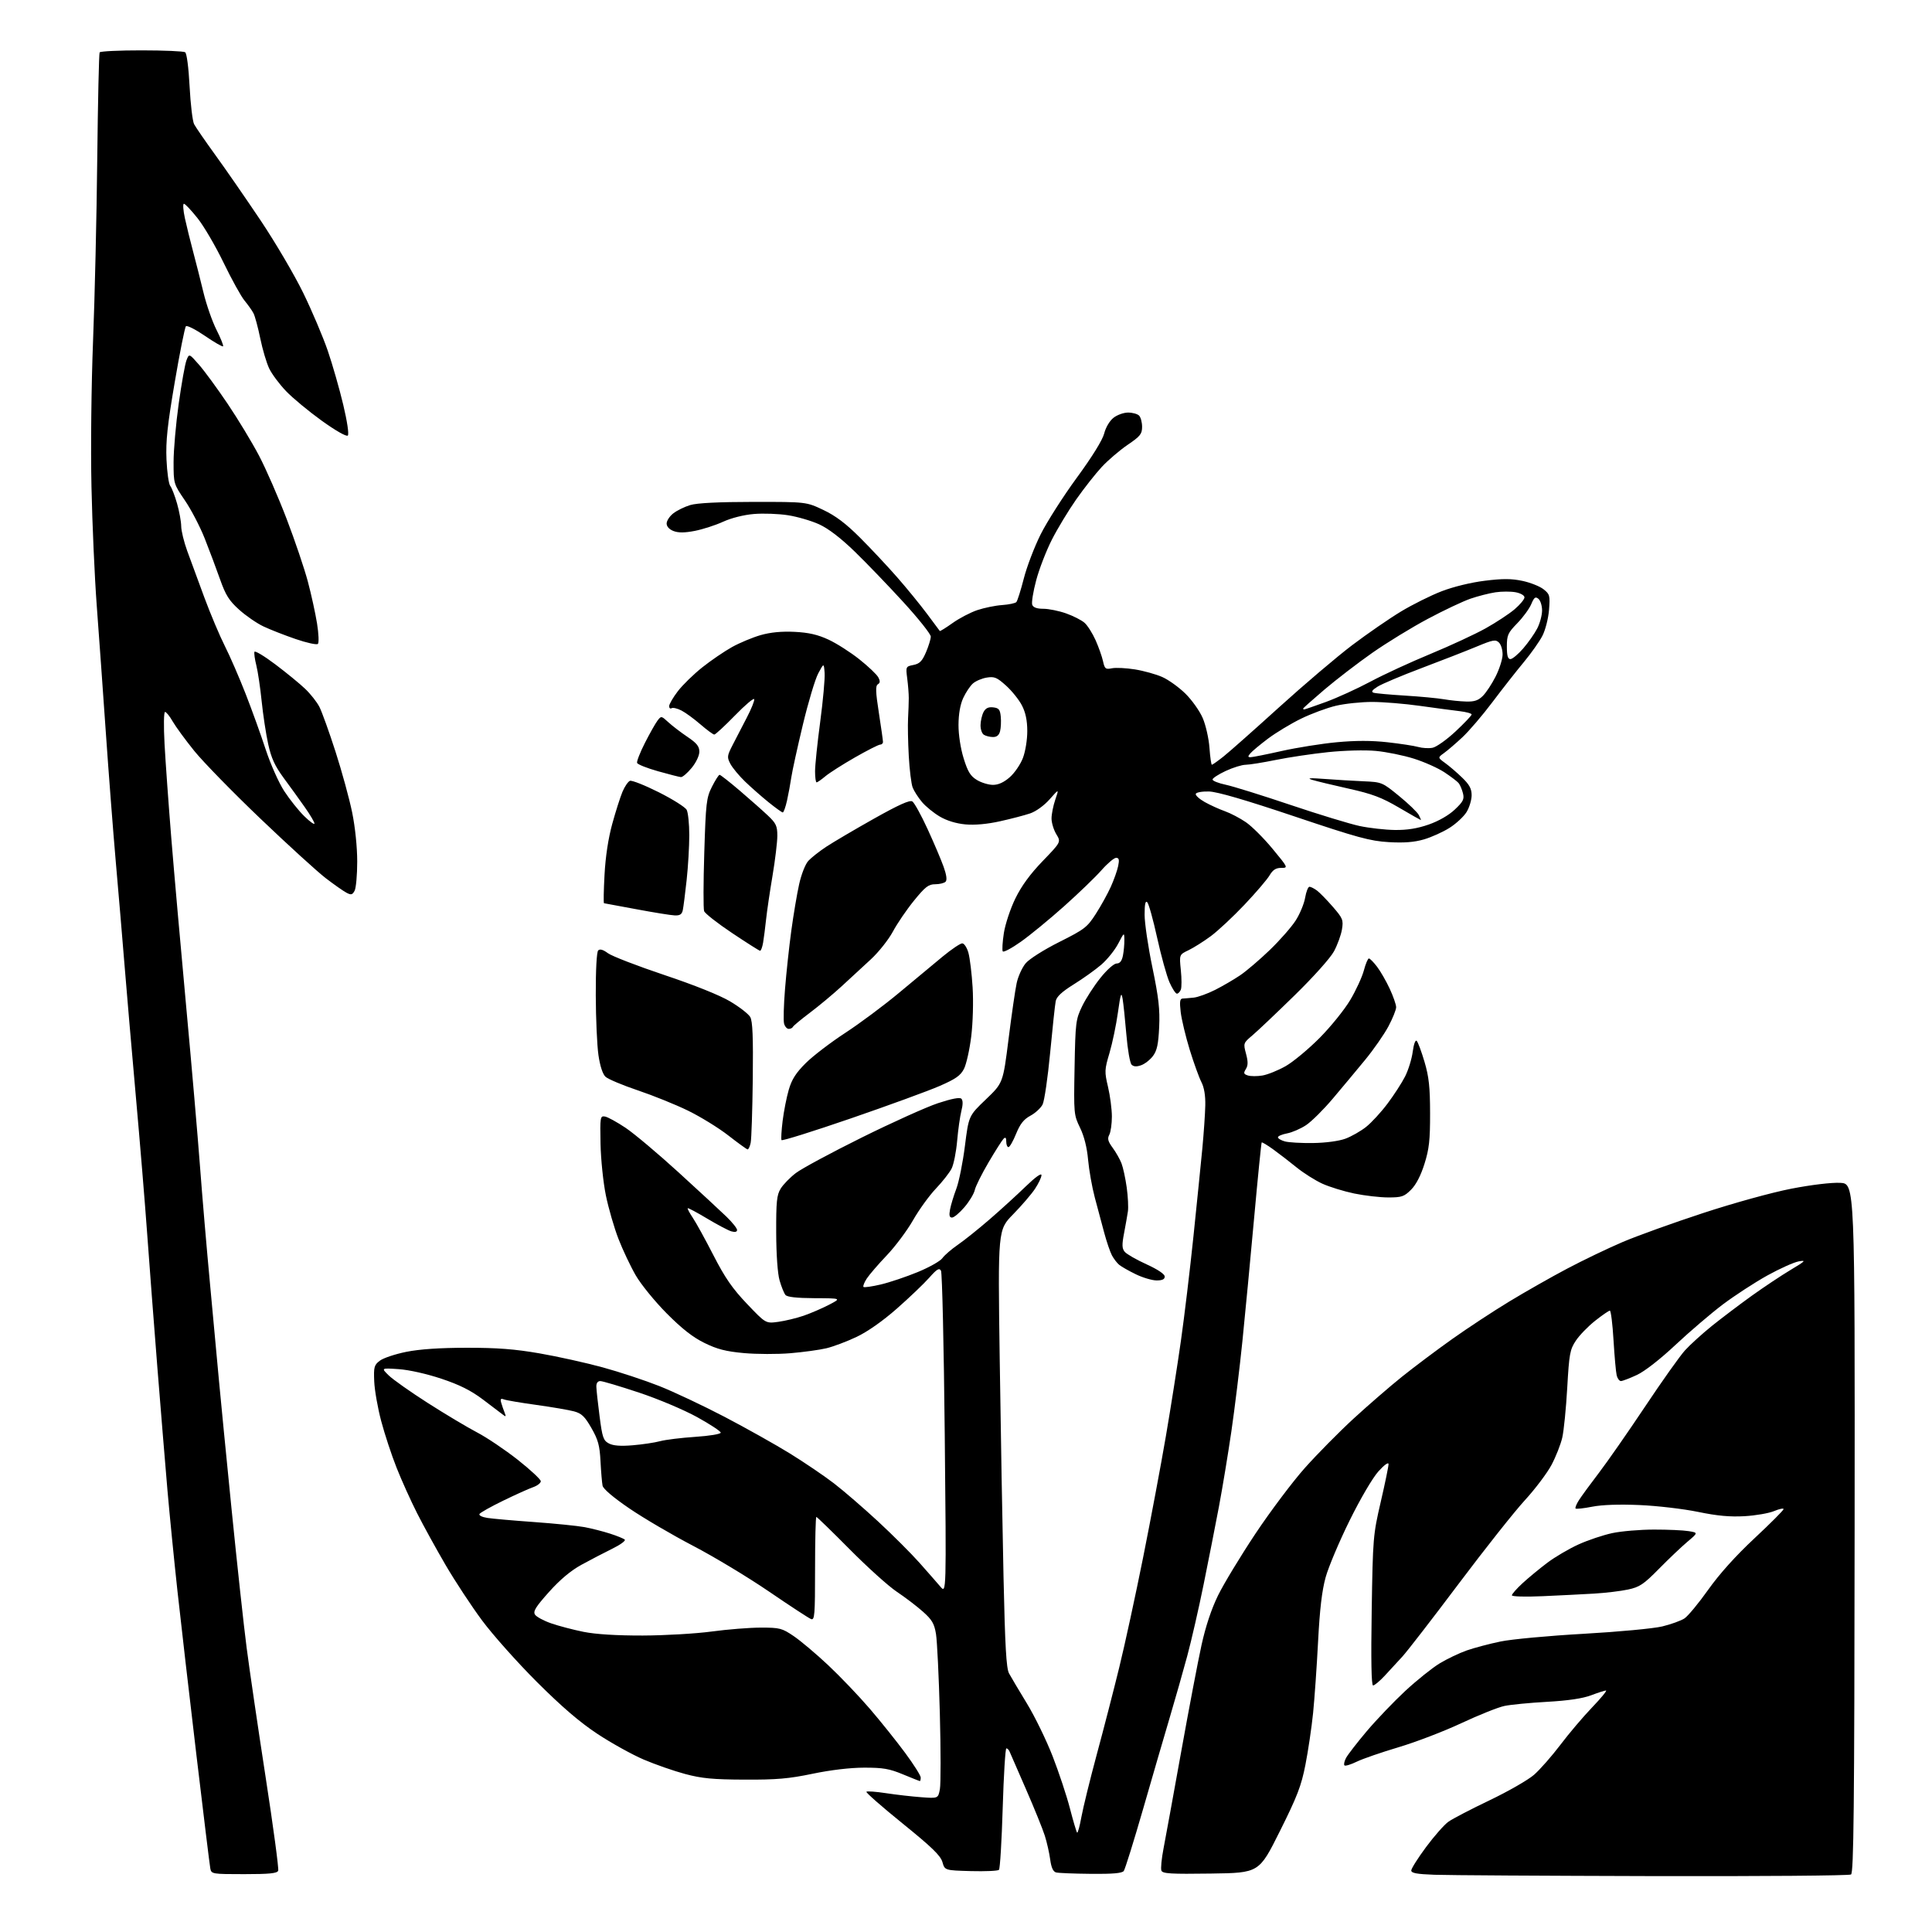 <?xml version="1.0" encoding="UTF-8" standalone="no"?>
<!-- Filename: 67efeaa7d475c7330240b2ca5e84e00abdb271fd3c82861b767fbb86a4576788.svg -->
<!-- Created with https://svgstud.io -->
<svg
  version="1.1"
  xmlns="http://www.w3.org/2000/svg"
  xmlns:xlink="http://www.w3.org/1999/xlink"
  xmlns:svg="http://www.w3.org/2000/svg"
  xmlns:rdf="http://www.w3.org/1999/02/22-rdf-syntax-ns#"
  xmlns:cc="http://creativecommons.org/ns#"
  xmlns:dc="http://purl.org/dc/elements/1.1/"
  viewBox="0 0 768 768"
  width="768"
  height="768"
  role="img"
  aria-labelledby="titleID descID"
>
  <title id="titleID">Bee</title>
  <desc id="descID">AI-generated SVG illustration: Bee, created on https://svgstud.io</desc>

  <rect width="100%" height="100%" fill="white" />


  <path stroke="none" fill="black" fill-rule="evenodd" d="M657.00,745.78C614.38,745.67 575.34,745.44 570.25,745.25C563.23,745.00 561.00,744.59 561.00,743.55C561.00,742.79 563.65,738.60 566.88,734.24C570.12,729.87 574.12,725.34 575.77,724.16C577.42,722.99 584.79,719.15 592.14,715.64C599.49,712.13 607.43,707.57 609.79,705.52C612.15,703.46 616.85,698.11 620.24,693.64C623.62,689.16 629.30,682.46 632.86,678.75C636.42,675.04 638.92,672.00 638.41,672.00C637.91,672.00 635.25,672.86 632.50,673.90C629.14,675.17 623.39,676.03 615.00,676.50C608.12,676.88 600.48,677.62 598.00,678.15C595.52,678.67 587.81,681.76 580.85,685.01C573.89,688.27 562.67,692.56 555.92,694.56C549.16,696.57 541.70,699.14 539.34,700.29C536.98,701.44 534.77,702.11 534.44,701.77C534.11,701.44 534.39,700.12 535.06,698.84C535.73,697.55 539.45,692.75 543.32,688.16C547.20,683.58 554.10,676.37 558.65,672.14C563.21,667.92 569.35,663.00 572.29,661.22C575.23,659.44 580.08,657.12 583.07,656.07C586.06,655.03 592.10,653.43 596.50,652.52C600.90,651.61 615.75,650.23 629.50,649.46C643.31,648.68 657.31,647.37 660.78,646.53C664.23,645.70 668.20,644.26 669.60,643.35C670.99,642.43 675.23,637.31 679.02,631.97C683.49,625.67 689.96,618.47 697.45,611.48C703.80,605.55 709.00,600.34 709.00,599.90C709.00,599.46 707.31,599.81 705.25,600.67C703.19,601.54 697.90,602.45 693.50,602.71C687.69,603.04 682.63,602.58 675.00,601.00C669.23,599.81 658.77,598.58 651.76,598.28C643.65,597.93 636.80,598.17 632.91,598.94C629.55,599.60 626.59,599.92 626.32,599.66C626.06,599.39 626.65,597.90 627.65,596.34C628.65,594.78 632.21,589.90 635.58,585.50C638.94,581.10 647.19,569.26 653.90,559.20C660.61,549.13 667.75,539.07 669.77,536.83C671.79,534.59 676.61,530.22 680.47,527.10C684.34,523.99 691.46,518.61 696.29,515.13C701.13,511.66 708.10,507.02 711.79,504.81C717.71,501.27 718.09,500.87 715.02,501.42C713.11,501.76 707.48,504.29 702.51,507.04C697.55,509.80 689.62,514.96 684.89,518.51C680.17,522.07 671.71,529.30 666.08,534.57C659.92,540.35 653.79,545.12 650.68,546.57C647.83,547.90 644.99,548.98 644.36,548.99C643.73,549.00 642.97,547.99 642.66,546.75C642.35,545.51 641.79,539.21 641.40,532.75C641.02,526.29 640.36,521.00 639.94,521.00C639.52,521.00 636.89,522.81 634.09,525.03C631.29,527.24 627.84,530.80 626.42,532.94C624.08,536.47 623.77,538.16 623.00,551.66C622.54,559.82 621.65,568.73 621.03,571.45C620.41,574.18 618.47,579.09 616.73,582.36C614.98,585.64 610.20,591.96 606.12,596.41C602.03,600.86 590.23,615.75 579.90,629.50C569.57,643.25 559.48,656.30 557.48,658.50C555.48,660.70 552.26,664.19 550.34,666.25C548.41,668.31 546.37,670.00 545.82,670.00C545.14,670.00 544.96,660.01 545.27,640.25C545.73,611.31 545.83,610.13 548.87,597.01C550.59,589.60 551.98,582.85 551.96,582.01C551.93,581.12 550.30,582.29 547.95,584.89C545.66,587.42 540.80,595.71 536.51,604.39C532.40,612.70 528.10,622.88 526.96,627.00C525.49,632.32 524.62,639.74 523.96,652.50C523.45,662.40 522.55,675.23 521.97,681.00C521.38,686.77 520.01,696.00 518.93,701.50C517.28,709.93 515.68,714.09 508.73,728.00C500.50,744.50 500.50,744.50 481.37,744.77C465.31,745.00 462.14,744.81 461.67,743.58C461.36,742.77 461.74,738.82 462.52,734.81C463.30,730.79 466.44,713.55 469.51,696.50C472.57,679.45 476.22,660.33 477.61,654.00C479.25,646.52 481.55,639.60 484.20,634.19C486.44,629.62 493.12,618.59 499.04,609.69C504.97,600.79 513.83,589.00 518.73,583.50C523.64,578.00 532.34,569.19 538.07,563.92C543.81,558.65 552.45,551.17 557.28,547.29C562.11,543.42 571.11,536.66 577.28,532.28C583.45,527.90 593.67,521.18 600.00,517.35C606.33,513.51 616.67,507.63 623.00,504.29C629.33,500.94 639.23,496.19 645.00,493.73C650.77,491.27 665.18,486.08 677.00,482.21C689.29,478.18 704.33,474.03 712.10,472.52C720.11,470.97 728.08,470.02 731.52,470.20C737.35,470.50 737.35,470.50 737.24,607.40C737.14,719.14 736.88,744.46 735.81,745.14C735.09,745.60 699.62,745.88 657.00,745.78zM97.05,745.00C84.35,745.00 84.03,744.95 83.60,742.75C83.36,741.51 80.87,721.15 78.06,697.50C75.25,673.85 71.87,644.57 70.54,632.44C69.22,620.30 67.43,602.30 66.57,592.44C65.72,582.57 63.91,560.55 62.55,543.50C61.20,526.45 59.38,502.60 58.51,490.50C57.64,478.40 55.60,453.65 53.97,435.50C52.35,417.35 50.33,393.95 49.49,383.50C48.64,373.05 47.09,354.60 46.02,342.50C44.96,330.40 43.16,307.00 42.02,290.50C40.87,274.00 39.27,251.50 38.44,240.50C37.62,229.50 36.68,208.35 36.36,193.50C36.02,178.12 36.30,153.16 36.99,135.50C37.67,118.45 38.42,85.86 38.66,63.07C38.91,40.28 39.34,21.27 39.61,20.82C39.89,20.37 47.40,20.01 56.31,20.02C65.21,20.02 72.99,20.36 73.60,20.77C74.24,21.19 74.98,26.87 75.37,34.36C75.74,41.43 76.54,48.18 77.16,49.36C77.77,50.54 81.58,56.07 85.63,61.66C89.69,67.25 97.76,78.92 103.58,87.60C109.40,96.28 117.03,109.25 120.54,116.44C124.04,123.62 128.44,134.00 130.32,139.50C132.20,145.00 134.95,154.62 136.44,160.88C138.02,167.52 138.78,172.62 138.26,173.14C137.74,173.66 133.44,171.22 127.94,167.27C122.76,163.54 116.36,158.25 113.73,155.50C111.09,152.75 108.07,148.70 107.02,146.50C105.96,144.30 104.36,138.91 103.46,134.52C102.56,130.13 101.35,125.63 100.76,124.52C100.18,123.41 98.58,121.16 97.22,119.51C95.85,117.87 92.12,111.12 88.92,104.51C85.73,97.91 81.06,89.91 78.54,86.75C76.03,83.59 73.58,81.00 73.11,81.00C72.64,81.00 72.81,83.59 73.50,86.75C74.19,89.91 75.66,95.88 76.76,100.00C77.86,104.12 79.72,111.45 80.88,116.27C82.04,121.09 84.37,127.78 86.06,131.12C87.75,134.47 88.92,137.41 88.67,137.66C88.41,137.92 85.17,136.05 81.46,133.51C77.75,130.97 74.35,129.25 73.91,129.69C73.47,130.14 71.46,140.18 69.45,152.00C66.53,169.13 65.87,175.36 66.18,182.65C66.40,187.68 67.07,192.40 67.67,193.15C68.27,193.89 69.49,197.04 70.38,200.15C71.27,203.26 72.01,207.31 72.03,209.15C72.04,210.99 73.12,215.43 74.42,219.00C75.72,222.57 78.78,230.90 81.23,237.50C83.68,244.10 87.34,252.78 89.37,256.79C91.40,260.80 95.12,269.35 97.63,275.79C100.15,282.23 103.75,292.22 105.64,298.00C107.55,303.81 110.83,311.17 113.00,314.50C115.16,317.81 118.74,322.29 120.96,324.46C123.18,326.63 125.00,327.94 125.00,327.37C125.00,326.80 123.29,323.89 121.19,320.92C119.10,317.94 115.33,312.70 112.80,309.29C109.26,304.48 107.85,301.42 106.61,295.79C105.73,291.78 104.56,284.09 104.01,278.70C103.46,273.31 102.51,266.93 101.90,264.51C101.29,262.10 100.95,259.67 101.15,259.11C101.34,258.56 105.10,260.82 109.50,264.14C113.90,267.46 119.23,271.82 121.33,273.84C123.44,275.85 125.98,279.07 126.97,281.00C127.96,282.93 130.85,290.96 133.39,298.85C135.93,306.74 138.90,317.61 140.00,323.01C141.18,328.81 142.00,336.75 142.00,342.47C142.00,347.79 141.53,353.01 140.96,354.08C140.08,355.73 139.58,355.85 137.71,354.86C136.49,354.22 132.80,351.63 129.50,349.10C126.20,346.57 114.54,335.95 103.60,325.50C92.65,315.05 80.80,302.91 77.25,298.53C73.71,294.15 69.84,288.86 68.65,286.79C67.47,284.71 66.10,283.01 65.61,283.01C65.11,283.00 65.02,288.50 65.41,295.75C65.79,302.76 66.99,319.52 68.08,333.00C69.17,346.48 71.84,376.62 74.00,400.00C76.16,423.38 78.63,451.95 79.49,463.50C80.35,475.05 82.17,496.43 83.54,511.00C84.90,525.58 86.49,542.67 87.06,549.00C87.64,555.33 89.89,578.27 92.06,600.00C94.24,621.73 96.93,646.48 98.04,655.00C99.14,663.52 102.54,686.65 105.58,706.38C108.63,726.11 110.88,742.87 110.59,743.63C110.18,744.69 107.15,745.00 97.05,745.00zM433.63,744.88C426.96,744.82 420.74,744.57 419.80,744.32C418.64,744.01 417.90,742.40 417.47,739.19C417.12,736.61 416.16,732.33 415.32,729.69C414.48,727.04 411.11,718.72 407.82,711.19C404.53,703.66 401.60,696.94 401.31,696.25C401.02,695.56 400.45,695.00 400.04,695.00C399.64,695.00 398.98,705.69 398.59,718.75C398.20,731.81 397.53,742.85 397.10,743.29C396.68,743.72 391.66,743.94 385.95,743.79C375.57,743.50 375.57,743.50 374.63,740.21C373.89,737.63 370.44,734.28 358.78,724.85C350.58,718.22 344.12,712.55 344.41,712.25C344.71,711.95 348.23,712.21 352.23,712.82C356.23,713.43 362.52,714.15 366.21,714.42C372.92,714.92 372.92,714.92 373.62,711.23C374.00,709.20 373.99,695.60 373.60,681.02C373.21,666.43 372.52,652.26 372.07,649.52C371.39,645.40 370.50,643.88 366.87,640.65C364.47,638.51 359.80,634.95 356.50,632.75C353.20,630.55 344.77,622.95 337.76,615.87C330.75,608.79 324.78,603.00 324.51,603.00C324.23,603.00 324.00,612.27 324.00,623.61C324.00,642.11 323.84,644.15 322.40,643.60C321.51,643.26 313.98,638.33 305.65,632.64C297.32,626.95 283.75,618.78 275.50,614.48C267.25,610.18 255.88,603.51 250.23,599.66C243.88,595.34 239.79,591.87 239.53,590.58C239.30,589.44 238.93,585.08 238.71,580.90C238.39,574.60 237.77,572.34 235.10,567.67C232.46,563.07 231.21,561.86 228.19,561.04C226.16,560.49 219.43,559.34 213.24,558.48C207.04,557.63 201.23,556.64 200.33,556.29C199.06,555.81 198.81,556.11 199.23,557.58C199.53,558.64 200.13,560.40 200.57,561.50C201.23,563.15 201.12,563.30 199.94,562.37C199.15,561.75 195.55,559.02 191.95,556.31C187.19,552.73 182.70,550.48 175.45,548.06C169.62,546.12 162.60,544.54 158.50,544.26C151.50,543.78 151.50,543.78 154.50,546.73C156.15,548.35 163.12,553.27 170.00,557.67C176.88,562.07 185.69,567.34 189.59,569.38C193.49,571.41 200.79,576.33 205.82,580.29C210.84,584.26 214.96,588.09 214.97,588.80C214.99,589.52 213.61,590.59 211.92,591.18C210.22,591.77 204.87,594.18 200.03,596.54C195.19,598.89 190.95,601.27 190.61,601.82C190.26,602.39 191.61,603.07 193.75,603.40C195.81,603.72 204.20,604.46 212.38,605.04C220.57,605.63 229.57,606.54 232.38,607.06C235.20,607.59 239.75,608.75 242.50,609.64C245.25,610.52 247.88,611.59 248.35,612.02C248.81,612.45 246.56,614.09 243.35,615.66C240.13,617.24 234.65,620.10 231.16,622.01C226.92,624.33 222.62,627.93 218.23,632.84C212.97,638.72 211.84,640.53 212.66,641.82C213.21,642.70 216.11,644.27 219.09,645.30C222.06,646.34 227.88,647.86 232.00,648.69C236.88,649.66 245.09,650.17 255.50,650.15C264.30,650.12 276.65,649.40 282.94,648.55C289.23,647.70 298.01,647.00 302.45,647.00C309.97,647.00 310.87,647.23 315.51,650.38C318.26,652.24 324.42,657.43 329.21,661.93C333.99,666.42 341.46,674.24 345.80,679.30C350.14,684.36 356.46,692.25 359.84,696.84C363.23,701.42 366.00,705.81 366.00,706.59C366.00,707.36 365.85,708.00 365.67,708.00C365.49,708.00 362.45,706.80 358.92,705.33C353.56,703.10 351.01,702.66 343.50,702.67C337.92,702.68 330.13,703.61 323.00,705.10C313.58,707.06 308.69,707.49 296.00,707.43C283.38,707.38 278.98,706.96 272.35,705.19C267.86,703.99 260.44,701.40 255.85,699.44C251.26,697.47 243.00,692.89 237.50,689.26C230.44,684.59 223.36,678.52 213.40,668.58C205.64,660.83 195.85,649.84 191.63,644.15C187.41,638.46 180.90,628.56 177.15,622.15C173.41,615.74 168.29,606.45 165.79,601.50C163.28,596.55 159.62,588.43 157.65,583.45C155.67,578.47 152.92,570.13 151.54,564.92C150.15,559.71 148.90,552.59 148.76,549.11C148.52,543.38 148.74,542.60 151.00,540.89C152.38,539.84 157.10,538.27 161.50,537.38C166.84,536.31 174.82,535.77 185.50,535.76C197.64,535.74 204.64,536.28 214.50,537.99C221.65,539.23 232.93,541.73 239.58,543.55C246.22,545.36 256.34,548.71 262.08,550.98C267.81,553.25 279.48,558.75 288.00,563.20C296.52,567.66 308.23,574.22 314.00,577.78C319.77,581.35 327.65,586.69 331.50,589.65C335.35,592.61 343.23,599.42 349.02,604.77C354.80,610.12 362.23,617.54 365.52,621.25C368.81,624.96 372.56,629.23 373.85,630.75C376.19,633.50 376.19,633.50 375.55,570.08C375.20,535.20 374.53,505.98 374.06,505.14C373.36,503.90 372.47,504.43 369.35,507.95C367.23,510.34 361.45,515.86 356.50,520.21C350.89,525.14 344.86,529.38 340.50,531.44C336.65,533.27 331.27,535.29 328.54,535.95C325.81,536.60 319.37,537.49 314.22,537.92C309.08,538.36 300.73,538.33 295.68,537.87C288.51,537.21 285.08,536.33 280.00,533.83C275.39,531.57 271.03,528.15 265.00,522.07C260.32,517.36 254.80,510.57 252.73,507.00C250.66,503.43 247.57,496.90 245.86,492.50C244.15,488.10 241.90,480.32 240.85,475.22C239.80,470.10 238.85,460.92 238.72,454.72C238.51,443.99 238.59,443.52 240.50,443.84C241.60,444.03 245.29,446.06 248.70,448.34C252.11,450.63 261.56,458.57 269.70,466.00C277.84,473.43 286.41,481.35 288.75,483.62C291.09,485.88 293.00,488.28 293.00,488.94C293.00,489.70 292.19,489.90 290.75,489.49C289.51,489.13 285.17,486.84 281.10,484.40C277.03,481.96 273.56,480.11 273.38,480.29C273.20,480.47 274.10,482.16 275.38,484.06C276.66,485.95 280.36,492.67 283.60,498.99C288.21,507.97 291.13,512.20 296.95,518.31C304.39,526.13 304.39,526.13 309.39,525.45C312.14,525.07 316.68,523.97 319.48,523.01C322.28,522.04 326.81,520.09 329.54,518.67C334.50,516.09 334.50,516.09 323.87,516.05C316.63,516.01 312.92,515.60 312.22,514.75C311.66,514.06 310.61,511.48 309.90,509.00C309.11,506.28 308.58,498.75 308.55,490.00C308.51,477.64 308.77,475.06 310.33,472.50C311.34,470.85 314.06,468.06 316.38,466.29C318.69,464.53 330.47,458.18 342.54,452.20C354.62,446.21 368.25,440.06 372.84,438.54C378.31,436.73 381.52,436.12 382.16,436.76C382.81,437.41 382.81,439.08 382.16,441.62C381.62,443.76 380.86,449.10 380.48,453.50C380.10,457.90 379.11,462.85 378.29,464.50C377.46,466.15 374.64,469.75 372.02,472.50C369.40,475.25 365.33,480.88 362.98,485.00C360.63,489.12 355.93,495.43 352.53,499.00C349.12,502.57 345.53,506.75 344.53,508.28C343.54,509.81 342.96,511.30 343.25,511.58C343.53,511.87 346.63,511.42 350.13,510.60C353.63,509.77 360.25,507.55 364.83,505.66C369.41,503.77 373.82,501.28 374.62,500.13C375.43,498.98 378.19,496.59 380.76,494.82C383.34,493.05 389.05,488.47 393.47,484.64C397.89,480.82 404.31,474.96 407.75,471.62C411.56,467.93 414.00,466.18 414.00,467.14C414.00,468.01 412.83,470.47 411.41,472.61C409.98,474.75 406.08,479.29 402.75,482.69C396.67,488.88 396.67,488.88 397.40,540.19C397.80,568.41 398.49,607.50 398.92,627.05C399.52,654.44 400.02,663.19 401.10,665.19C401.87,666.62 405.07,672.00 408.20,677.14C411.34,682.29 415.93,691.70 418.41,698.07C420.89,704.43 423.99,713.77 425.30,718.82C426.61,723.87 427.90,728.23 428.17,728.50C428.44,728.77 429.21,725.95 429.88,722.24C430.56,718.54 433.31,707.33 436.00,697.36C438.70,687.38 442.71,671.85 444.91,662.86C447.12,653.86 451.40,634.12 454.43,619.00C457.45,603.88 461.51,582.27 463.44,571.00C465.37,559.73 468.07,542.62 469.43,533.00C470.80,523.38 473.04,504.70 474.41,491.50C475.78,478.30 477.37,462.55 477.95,456.50C478.52,450.45 479.05,442.78 479.12,439.44C479.21,435.50 478.67,432.25 477.57,430.14C476.65,428.35 474.56,422.57 472.93,417.29C471.31,412.01 469.70,405.29 469.35,402.35C468.86,398.17 469.03,396.99 470.11,396.94C470.88,396.90 472.86,396.74 474.52,396.57C476.18,396.40 480.00,395.02 483.02,393.50C486.03,391.98 490.52,389.36 493.00,387.68C495.48,386.00 500.77,381.48 504.76,377.64C508.75,373.79 513.38,368.52 515.04,365.93C516.71,363.34 518.40,359.26 518.81,356.86C519.22,354.46 519.99,352.50 520.53,352.50C521.06,352.50 522.40,353.18 523.51,354.00C524.61,354.82 527.45,357.73 529.81,360.45C533.79,365.03 534.06,365.71 533.45,369.45C533.09,371.68 531.66,375.59 530.29,378.15C528.86,380.81 522.16,388.30 514.64,395.65C507.41,402.72 499.85,409.89 497.84,411.58C494.24,414.62 494.20,414.72 495.31,418.87C496.16,422.05 496.14,423.54 495.24,424.98C494.24,426.59 494.37,426.98 496.07,427.52C497.18,427.87 499.78,427.88 501.85,427.53C503.92,427.18 508.07,425.50 511.06,423.81C514.05,422.11 520.13,417.06 524.57,412.59C529.01,408.11 534.50,401.31 536.77,397.47C539.04,393.64 541.47,388.36 542.16,385.75C542.85,383.14 543.75,381.00 544.16,381.00C544.56,381.00 546.02,382.47 547.38,384.26C548.75,386.05 551.02,389.99 552.42,393.01C553.83,396.03 554.98,399.34 554.99,400.36C555.00,401.38 553.61,404.83 551.91,408.02C550.21,411.20 546.05,417.19 542.66,421.31C539.27,425.44 533.48,432.38 529.79,436.74C526.11,441.11 521.33,445.84 519.17,447.27C517.01,448.70 513.62,450.17 511.63,450.54C509.63,450.92 508.00,451.61 508.00,452.09C508.00,452.57 509.24,453.31 510.75,453.73C512.26,454.15 517.33,454.44 522.00,454.37C527.04,454.30 532.27,453.59 534.84,452.64C537.23,451.75 540.92,449.65 543.04,447.97C545.16,446.29 548.99,442.13 551.55,438.72C554.11,435.32 557.26,430.45 558.55,427.90C559.84,425.36 561.21,420.93 561.58,418.07C561.99,415.03 562.64,413.24 563.17,413.77C563.66,414.26 565.05,418.00 566.26,422.08C568.02,428.03 568.46,432.07 568.48,442.50C568.50,453.25 568.11,456.74 566.24,462.68C564.78,467.32 562.90,470.95 560.92,472.93C558.18,475.67 557.21,476.00 551.88,476.00C548.60,476.00 542.51,475.30 538.34,474.44C534.17,473.57 528.45,471.81 525.63,470.52C522.81,469.23 518.25,466.35 515.50,464.13C512.75,461.90 508.56,458.66 506.18,456.94C503.80,455.22 501.72,453.96 501.54,454.15C501.37,454.34 500.02,467.77 498.55,484.00C497.08,500.23 494.98,522.27 493.89,533.00C492.80,543.73 490.81,559.92 489.49,569.00C488.16,578.08 485.93,591.58 484.53,599.00C483.13,606.42 480.39,620.32 478.45,629.88C476.51,639.44 473.57,652.27 471.92,658.38C470.27,664.50 467.18,675.35 465.06,682.50C462.93,689.65 458.15,706.08 454.43,719.00C450.70,731.92 447.23,743.06 446.71,743.75C446.03,744.64 442.27,744.97 433.63,744.88zM613.25,634.51C606.25,634.82 601.00,634.67 601.00,634.16C601.00,633.66 602.91,631.49 605.25,629.34C607.59,627.19 612.00,623.55 615.06,621.24C618.12,618.93 623.71,615.65 627.48,613.94C631.26,612.22 637.31,610.20 640.92,609.43C644.54,608.66 652.00,608.03 657.50,608.03C663.00,608.02 669.20,608.30 671.27,608.65C675.05,609.27 675.05,609.27 670.77,612.88C668.42,614.86 663.34,619.69 659.48,623.61C653.37,629.81 651.78,630.88 647.19,631.86C644.30,632.49 638.23,633.21 633.72,633.48C629.20,633.75 619.99,634.21 613.25,634.51zM251.50,574.52C255.35,574.20 260.26,573.47 262.40,572.89C264.55,572.31 270.85,571.54 276.40,571.17C282.02,570.80 286.50,570.06 286.50,569.50C286.50,568.95 282.27,566.17 277.11,563.32C271.87,560.43 261.64,556.11 253.99,553.57C246.44,551.06 239.53,549.00 238.63,549.00C237.59,549.00 237.02,549.81 237.06,551.25C237.09,552.49 237.66,557.77 238.34,562.99C239.43,571.43 239.84,572.62 242.03,573.79C243.75,574.70 246.64,574.93 251.50,574.52zM459.75,508.99C457.96,508.98 454.25,507.88 451.50,506.54C448.75,505.21 445.79,503.52 444.91,502.80C444.04,502.09 442.74,500.39 442.01,499.03C441.29,497.68 439.91,493.63 438.94,490.03C437.98,486.44 436.29,480.12 435.19,476.00C434.10,471.88 432.90,465.12 432.53,461.00C432.10,456.14 430.97,451.67 429.34,448.30C426.86,443.20 426.82,442.71 427.16,424.30C427.49,406.38 427.64,405.24 430.16,400.00C431.62,396.98 434.88,391.91 437.42,388.75C440.05,385.46 442.83,383.00 443.89,383.00C445.17,383.00 445.94,382.03 446.38,379.88C446.72,378.16 446.98,375.34 446.95,373.62C446.91,370.53 446.89,370.54 444.49,375.14C443.16,377.69 440.14,381.44 437.79,383.47C435.43,385.50 430.50,389.02 426.83,391.30C422.11,394.24 420.01,396.19 419.66,397.97C419.38,399.36 418.39,408.60 417.45,418.50C416.51,428.40 415.16,437.65 414.45,439.05C413.74,440.45 411.56,442.46 409.61,443.51C406.96,444.94 405.52,446.76 403.91,450.71C402.73,453.62 401.37,456.00 400.88,456.00C400.40,456.00 400.00,455.01 400.00,453.80C400.00,452.24 399.69,451.91 398.93,452.67C398.34,453.26 395.66,457.48 392.97,462.05C390.28,466.62 387.81,471.58 387.49,473.06C387.16,474.55 385.31,477.62 383.37,479.88C381.43,482.15 379.22,484.00 378.45,484.00C377.41,484.00 377.21,483.16 377.66,480.75C378.00,478.96 379.13,475.25 380.17,472.50C381.21,469.75 382.74,462.11 383.57,455.53C385.08,443.56 385.08,443.56 391.90,437.03C398.72,430.50 398.72,430.50 400.91,413.08C402.11,403.49 403.56,393.47 404.14,390.80C404.71,388.13 406.33,384.58 407.73,382.91C409.18,381.19 414.98,377.52 421.10,374.45C431.15,369.41 432.19,368.61 435.62,363.26C437.66,360.09 440.33,355.25 441.57,352.50C442.81,349.75 444.12,346.04 444.49,344.25C445.01,341.74 444.82,341.00 443.67,341.00C442.85,341.00 440.23,343.22 437.84,345.94C435.45,348.65 428.77,355.09 423.00,360.24C417.23,365.40 409.50,371.74 405.83,374.34C402.16,376.94 398.91,378.67 398.61,378.18C398.31,377.69 398.51,374.42 399.05,370.90C399.60,367.37 401.64,361.22 403.61,357.18C406.05,352.17 409.49,347.47 414.49,342.28C421.79,334.71 421.79,334.71 419.90,331.61C418.86,329.90 418.01,327.09 418.00,325.38C418.00,323.66 418.67,320.28 419.49,317.88C420.99,313.50 420.99,313.50 417.24,317.74C415.07,320.20 411.82,322.55 409.50,323.34C407.30,324.09 401.91,325.50 397.52,326.47C392.44,327.60 387.45,328.05 383.77,327.71C380.14,327.38 376.37,326.24 373.61,324.61C371.19,323.20 367.99,320.59 366.51,318.83C365.02,317.06 363.35,314.46 362.80,313.06C362.25,311.65 361.55,306.00 361.25,300.50C360.94,295.00 360.82,288.25 360.97,285.50C361.12,282.75 361.25,279.15 361.25,277.50C361.26,275.85 360.98,272.35 360.64,269.72C360.03,265.01 360.06,264.94 363.11,264.33C365.57,263.84 366.58,262.82 368.10,259.27C369.14,256.83 370.00,254.03 370.00,253.05C370.00,252.07 365.11,245.92 359.13,239.38C353.16,232.85 344.44,223.79 339.76,219.25C334.21,213.87 329.30,210.11 325.65,208.44C322.57,207.03 317.00,205.40 313.27,204.82C309.55,204.23 303.44,204.01 299.71,204.32C295.64,204.66 290.72,205.90 287.44,207.40C284.43,208.78 279.38,210.41 276.23,211.03C272.18,211.82 269.70,211.84 267.75,211.10C266.05,210.45 265.00,209.31 265.00,208.10C265.00,207.02 266.18,205.21 267.63,204.08C269.08,202.94 272.11,201.45 274.38,200.77C277.08,199.95 285.72,199.52 299.50,199.51C320.50,199.50 320.50,199.50 327.28,202.71C332.17,205.03 336.25,208.11 341.86,213.71C346.15,218.00 352.81,225.10 356.66,229.50C360.51,233.90 365.84,240.43 368.50,244.00C371.17,247.57 373.45,250.64 373.58,250.82C373.70,250.99 375.99,249.58 378.65,247.68C381.32,245.77 385.75,243.46 388.50,242.53C391.25,241.61 395.69,240.70 398.36,240.52C401.03,240.33 403.58,239.80 404.01,239.34C404.44,238.88 405.77,234.68 406.97,230.00C408.16,225.32 411.18,217.42 413.67,212.43C416.16,207.45 422.62,197.32 428.03,189.93C434.16,181.56 438.26,174.93 438.93,172.33C439.54,169.90 441.10,167.28 442.63,166.08C444.08,164.93 446.69,164.00 448.43,164.00C450.18,164.00 452.14,164.54 452.80,165.20C453.46,165.86 454.00,167.87 454.00,169.66C454.00,172.51 453.28,173.42 448.25,176.83C445.09,178.99 440.46,182.94 437.97,185.62C435.48,188.30 430.92,194.10 427.83,198.50C424.75,202.90 420.39,210.10 418.15,214.50C415.91,218.90 413.09,226.18 411.90,230.67C410.70,235.16 410.00,239.55 410.33,240.42C410.74,241.48 412.19,242.00 414.76,242.00C416.86,242.00 420.91,242.82 423.77,243.83C426.63,244.84 429.94,246.52 431.13,247.58C432.32,248.64 434.29,251.75 435.52,254.50C436.74,257.25 438.07,261.01 438.47,262.85C439.13,265.89 439.47,266.16 442.02,265.65C443.56,265.34 447.68,265.54 451.16,266.10C454.64,266.66 459.52,268.02 461.99,269.11C464.47,270.20 468.61,273.17 471.19,275.70C473.78,278.24 476.88,282.61 478.09,285.41C479.30,288.21 480.51,293.54 480.78,297.25C481.05,300.96 481.48,304.00 481.74,304.00C482.00,304.00 484.06,302.54 486.33,300.75C488.59,298.96 498.55,290.14 508.47,281.14C518.39,272.15 531.45,261.05 537.50,256.47C543.55,251.90 552.27,245.89 556.87,243.11C561.48,240.32 568.78,236.69 573.09,235.03C577.70,233.25 584.74,231.53 590.21,230.86C597.35,229.97 600.82,229.99 605.19,230.91C608.32,231.57 612.09,233.07 613.56,234.23C616.07,236.20 616.21,236.74 615.76,242.45C615.49,245.81 614.32,250.42 613.15,252.70C611.99,254.97 608.67,259.68 605.77,263.17C602.87,266.65 597.25,273.81 593.29,279.07C589.33,284.34 583.93,290.65 581.29,293.11C578.66,295.56 575.38,298.38 574.00,299.36C571.50,301.16 571.50,301.16 574.49,303.33C576.14,304.52 579.18,307.13 581.24,309.13C584.13,311.92 585.00,313.55 585.00,316.13C584.99,317.98 584.10,320.97 583.00,322.77C581.90,324.57 578.87,327.40 576.25,329.06C573.64,330.72 569.05,332.79 566.06,333.67C562.16,334.80 558.18,335.11 552.06,334.76C544.61,334.32 539.75,333.00 514.50,324.51C495.10,317.99 483.88,314.72 480.60,314.63C477.91,314.56 475.54,314.97 475.34,315.56C475.13,316.14 476.73,317.60 478.89,318.82C481.05,320.03 484.66,321.67 486.92,322.47C489.17,323.27 492.94,325.24 495.29,326.86C497.64,328.47 502.39,333.21 505.85,337.40C512.10,344.96 512.12,345.00 509.28,345.00C507.18,345.00 505.97,345.78 504.67,347.98C503.70,349.62 499.22,354.87 494.70,359.63C490.19,364.40 484.16,370.03 481.31,372.14C478.45,374.25 474.46,376.76 472.45,377.73C468.77,379.48 468.77,379.48 469.40,385.62C469.75,388.99 469.75,392.49 469.41,393.38C469.07,394.27 468.36,395.00 467.84,395.00C467.31,395.00 465.99,392.96 464.89,390.48C463.79,387.99 461.59,380.05 460.00,372.84C458.41,365.62 456.64,359.24 456.06,358.66C455.31,357.91 455.00,359.39 455.00,363.63C455.00,366.94 456.39,376.37 458.10,384.58C460.58,396.56 461.11,401.22 460.79,408.25C460.47,415.08 459.93,417.62 458.34,419.75C457.22,421.26 455.10,422.93 453.64,423.44C451.81,424.10 450.63,424.03 449.82,423.22C449.18,422.58 448.24,417.20 447.75,411.27C447.25,405.35 446.58,398.93 446.25,397.00C445.75,394.09 445.44,395.01 444.39,402.50C443.70,407.45 442.19,414.68 441.04,418.58C439.06,425.26 439.02,426.00 440.46,432.08C441.29,435.61 441.98,440.89 441.99,443.82C441.99,446.74 441.53,450.01 440.96,451.08C440.14,452.62 440.42,453.70 442.30,456.26C443.61,458.04 445.20,460.85 445.83,462.50C446.46,464.15 447.39,468.45 447.89,472.06C448.39,475.67 448.60,479.94 448.36,481.56C448.12,483.18 447.43,487.08 446.83,490.24C445.95,494.84 446.00,496.30 447.10,497.62C447.85,498.52 451.73,500.75 455.73,502.57C460.23,504.62 463.00,506.48 463.00,507.44C463.00,508.53 462.03,509.00 459.75,508.99zM297.17,456.90C296.80,456.85 293.35,454.35 289.50,451.35C285.65,448.35 278.45,443.92 273.50,441.50C268.55,439.09 259.55,435.45 253.50,433.42C247.45,431.38 241.69,428.95 240.70,428.03C239.57,426.97 238.52,423.76 237.89,419.42C237.34,415.61 236.86,404.92 236.83,395.66C236.80,385.55 237.18,378.42 237.79,377.81C238.48,377.12 239.74,377.49 241.67,378.92C243.25,380.08 253.31,383.97 264.02,387.56C275.96,391.55 286.11,395.62 290.23,398.07C293.94,400.27 297.54,403.07 298.23,404.28C299.18,405.93 299.43,412.26 299.24,429.00C299.09,441.38 298.72,452.74 298.41,454.25C298.10,455.76 297.54,456.96 297.17,456.90zM338.29,444.56C323.32,449.71 310.89,453.61 310.66,453.21C310.44,452.82 310.64,449.38 311.11,445.56C311.58,441.74 312.68,436.17 313.55,433.18C314.75,429.06 316.40,426.48 320.32,422.58C323.17,419.75 330.23,414.36 336.00,410.59C341.77,406.83 351.45,399.62 357.50,394.56C363.55,389.50 371.34,383.03 374.80,380.18C378.27,377.33 381.73,375.00 382.50,375.00C383.28,375.00 384.38,376.69 384.96,378.75C385.54,380.81 386.29,387.00 386.63,392.50C386.98,398.18 386.74,406.60 386.08,412.00C385.44,417.23 384.14,423.01 383.21,424.86C381.83,427.56 379.95,428.89 373.50,431.70C369.10,433.62 353.25,439.41 338.29,444.56zM313.53,409.00C312.82,409.00 311.98,408.05 311.68,406.88C311.37,405.71 311.54,399.53 312.06,393.13C312.57,386.73 313.69,376.32 314.55,370.00C315.41,363.68 316.81,355.35 317.67,351.50C318.54,347.56 320.14,343.49 321.33,342.20C322.49,340.94 325.70,338.41 328.47,336.58C331.24,334.76 339.74,329.75 347.37,325.46C357.27,319.90 361.65,317.93 362.67,318.58C363.46,319.09 366.17,324.00 368.70,329.50C371.23,335.00 374.10,341.75 375.08,344.50C376.26,347.79 376.53,349.84 375.88,350.50C375.34,351.05 373.48,351.50 371.76,351.50C369.11,351.50 367.80,352.51 363.34,358.00C360.43,361.57 356.65,367.12 354.93,370.33C353.21,373.53 349.28,378.48 346.20,381.33C343.12,384.17 337.87,389.01 334.55,392.08C331.22,395.14 325.57,399.85 322.00,402.54C318.43,405.23 315.35,407.79 315.17,408.22C314.98,408.65 314.25,409.00 313.53,409.00zM302.14,377.95C301.79,377.92 296.77,374.74 291.00,370.88C285.23,367.03 280.23,363.11 279.90,362.19C279.56,361.26 279.59,350.82 279.96,339.00C280.58,319.07 280.80,317.15 283.01,312.75C284.33,310.14 285.69,308.00 286.05,308.00C286.40,308.00 290.03,310.85 294.10,314.32C298.17,317.80 303.19,322.24 305.25,324.19C308.50,327.27 309.00,328.33 309.00,332.24C309.00,334.71 308.14,341.86 307.09,348.12C306.03,354.38 304.88,362.20 304.53,365.50C304.18,368.80 303.64,372.96 303.34,374.75C303.03,376.54 302.49,377.98 302.14,377.95zM268.23,363.89C266.73,363.84 259.88,362.73 253.00,361.44C246.12,360.15 240.32,359.08 240.10,359.05C239.88,359.02 239.97,353.94 240.31,347.75C240.69,340.55 241.80,333.26 243.38,327.50C244.74,322.55 246.58,316.79 247.46,314.71C248.34,312.62 249.67,310.68 250.42,310.39C251.17,310.11 256.31,312.14 261.85,314.92C267.39,317.70 272.39,320.85 272.96,321.92C273.53,322.99 274.00,327.53 274.00,332.01C274.00,336.49 273.53,344.51 272.95,349.83C272.37,355.15 271.69,360.51 271.43,361.75C271.08,363.46 270.30,363.97 268.23,363.89zM554.50,329.93C559.39,329.99 563.45,329.34 567.96,327.76C571.93,326.37 575.93,324.07 578.33,321.79C581.67,318.63 582.14,317.67 581.54,315.30C581.15,313.76 580.38,311.96 579.82,311.28C579.26,310.61 576.73,308.69 574.20,307.01C571.67,305.33 566.20,302.89 562.05,301.58C557.90,300.27 551.09,298.89 546.93,298.50C542.61,298.10 534.46,298.31 527.93,298.99C521.64,299.65 512.29,301.04 507.14,302.09C501.99,303.14 496.59,304.00 495.14,304.01C493.69,304.02 490.14,305.12 487.25,306.46C484.36,307.81 482.00,309.34 482.00,309.87C482.00,310.40 484.36,311.34 487.25,311.95C490.14,312.56 501.73,316.17 513.00,319.97C524.27,323.77 536.65,327.54 540.50,328.36C544.35,329.17 550.65,329.88 554.50,329.93zM564.79,325.98C564.63,325.96 560.70,323.73 556.07,321.01C549.19,316.98 545.50,315.59 536.07,313.49C529.70,312.07 523.15,310.49 521.50,309.97C519.37,309.30 520.81,309.21 526.50,309.64C530.90,309.97 537.85,310.39 541.95,310.57C549.32,310.89 549.47,310.96 556.14,316.41C559.85,319.44 563.38,322.83 563.98,323.96C564.58,325.08 564.94,325.99 564.79,325.98zM311.15,322.96C310.79,322.94 308.25,321.11 305.50,318.89C302.75,316.67 298.55,312.97 296.17,310.68C293.79,308.38 291.17,305.22 290.34,303.65C288.95,301.01 289.02,300.46 291.23,296.15C292.54,293.59 295.08,288.68 296.88,285.23C298.68,281.78 300.00,278.49 299.81,277.93C299.62,277.36 296.16,280.29 292.12,284.45C288.07,288.60 284.40,292.00 283.94,292.00C283.49,292.00 281.03,290.19 278.48,287.99C275.93,285.78 272.52,283.28 270.89,282.44C269.27,281.61 267.50,281.19 266.97,281.52C266.44,281.85 266.00,281.48 266.00,280.70C266.00,279.92 267.55,277.25 269.45,274.77C271.35,272.29 275.73,268.01 279.20,265.26C282.66,262.51 287.98,258.89 291.00,257.21C294.02,255.53 299.13,253.40 302.35,252.47C306.32,251.34 310.68,250.92 315.85,251.17C321.49,251.45 325.04,252.27 329.34,254.26C332.55,255.75 338.07,259.27 341.61,262.09C345.15,264.90 348.53,268.11 349.12,269.23C349.93,270.74 349.89,271.45 348.96,272.02C347.98,272.63 348.06,275.00 349.36,283.33C350.26,289.13 351.00,294.35 351.00,294.94C351.00,295.52 350.49,296.00 349.87,296.00C349.25,296.00 344.73,298.29 339.83,301.10C334.93,303.90 329.64,307.28 328.07,308.60C326.50,309.92 324.94,311.00 324.61,311.00C324.27,311.00 324.00,309.03 324.00,306.62C324.00,304.21 324.92,295.33 326.05,286.89C327.17,278.46 327.96,269.74 327.80,267.53C327.50,263.50 327.50,263.50 325.27,267.67C324.04,269.96 321.28,279.19 319.13,288.17C316.98,297.15 314.92,306.52 314.56,309.00C314.20,311.48 313.43,315.64 312.85,318.25C312.27,320.86 311.51,322.98 311.15,322.96zM394.72,312.00C396.88,312.00 399.07,311.00 401.40,308.95C403.31,307.28 405.66,303.84 406.62,301.32C407.61,298.72 408.37,294.07 408.36,290.61C408.35,286.39 407.69,283.24 406.24,280.43C405.09,278.19 402.26,274.66 399.95,272.57C396.30,269.28 395.29,268.85 392.25,269.35C390.33,269.66 387.84,270.72 386.73,271.71C385.63,272.69 383.89,275.30 382.88,277.50C381.70,280.08 381.04,283.86 381.02,288.14C381.01,292.08 381.84,297.50 383.06,301.44C384.70,306.75 385.76,308.49 388.31,310.04C390.06,311.12 392.95,311.99 394.72,312.00zM270.68,308.91C270.03,308.86 265.93,307.81 261.56,306.58C257.19,305.35 253.45,303.86 253.25,303.26C253.05,302.66 254.45,299.09 256.36,295.33C258.27,291.58 260.51,287.60 261.34,286.50C262.84,284.52 262.88,284.53 265.68,287.10C267.23,288.53 270.64,291.14 273.25,292.90C276.97,295.40 278.00,296.69 278.00,298.82C278.00,300.39 276.69,303.13 274.93,305.27C273.24,307.32 271.32,308.96 270.68,308.91zM497.13,301.00C497.89,301.00 503.46,299.89 509.51,298.53C515.55,297.18 525.40,295.61 531.39,295.05C538.85,294.35 545.21,294.35 551.56,295.06C556.66,295.63 562.15,296.47 563.77,296.93C565.39,297.40 567.95,297.54 569.47,297.25C570.98,296.96 575.10,294.03 578.61,290.75C582.12,287.46 585.00,284.43 585.00,284.01C585.00,283.60 582.86,283.01 580.25,282.70C577.64,282.40 570.55,281.45 564.50,280.60C558.45,279.74 549.90,279.04 545.50,279.03C541.10,279.03 534.60,279.71 531.05,280.55C527.51,281.39 521.28,283.69 517.23,285.67C513.17,287.64 507.25,291.22 504.06,293.61C500.88,296.00 497.71,298.65 497.02,299.48C495.99,300.71 496.01,301.00 497.13,301.00zM394.73,292.98C393.50,292.98 391.87,292.57 391.10,292.08C390.32,291.59 389.73,289.83 389.78,288.16C389.82,286.49 390.37,284.17 391.00,283.00C391.81,281.49 392.91,280.97 394.82,281.19C397.06,281.45 397.55,282.06 397.82,284.89C398.00,286.75 397.88,289.34 397.55,290.64C397.15,292.24 396.25,293.00 394.73,292.98zM518.47,282.00C518.73,282.00 522.61,280.66 527.09,279.03C531.56,277.39 539.52,273.76 544.77,270.96C550.02,268.15 560.75,263.20 568.62,259.95C576.48,256.70 586.36,252.12 590.57,249.77C594.77,247.42 599.97,244.00 602.11,242.17C604.25,240.34 606.00,238.22 606.00,237.47C606.00,236.69 604.49,235.81 602.49,235.43C600.56,235.07 596.95,235.08 594.46,235.45C591.96,235.83 587.50,236.97 584.53,237.99C581.57,239.01 573.94,242.61 567.59,246.00C561.23,249.38 551.31,255.46 545.53,259.50C539.75,263.55 531.20,270.12 526.51,274.10C521.83,278.09 518.00,281.50 518.00,281.68C518.00,281.85 518.21,282.00 518.47,282.00zM582.80,278.87C586.09,278.97 587.64,278.45 589.46,276.63C590.77,275.32 593.05,271.87 594.52,268.95C596.00,266.04 597.25,262.15 597.30,260.31C597.35,258.47 596.72,256.29 595.89,255.46C594.55,254.12 593.57,254.29 586.94,257.05C582.85,258.75 573.01,262.59 565.08,265.58C557.15,268.57 549.28,271.89 547.60,272.96C545.41,274.34 544.97,275.02 546.02,275.37C546.84,275.63 552.45,276.14 558.50,276.51C564.55,276.88 571.52,277.54 574.00,277.97C576.48,278.40 580.43,278.81 582.80,278.87zM600.42,262.00C601.20,262.00 603.49,260.09 605.51,257.75C607.53,255.41 610.04,251.83 611.09,249.79C612.14,247.75 613.00,244.54 613.00,242.66C613.00,240.78 612.35,238.70 611.55,238.04C610.35,237.05 609.85,237.42 608.69,240.17C607.92,242.00 605.42,245.41 603.14,247.75C599.40,251.59 599.00,252.49 599.00,257.00C599.00,260.66 599.38,262.00 600.42,262.00zM126.36,255.97C125.89,256.41 121.90,255.53 117.50,254.02C113.10,252.51 107.35,250.26 104.72,249.01C102.09,247.77 97.75,244.78 95.07,242.37C91.07,238.77 89.71,236.62 87.46,230.25C85.96,225.99 83.21,218.68 81.36,214.00C79.50,209.32 75.97,202.53 73.49,198.91C69.02,192.34 69.00,192.27 69.00,183.65C69.00,178.88 69.92,168.44 71.04,160.45C72.16,152.46 73.55,144.70 74.13,143.21C75.18,140.50 75.18,140.50 79.12,145.00C81.29,147.47 86.40,154.45 90.48,160.50C94.56,166.55 100.17,175.82 102.95,181.10C105.73,186.39 110.68,197.72 113.95,206.29C117.23,214.86 121.02,226.07 122.38,231.19C123.74,236.31 125.38,243.80 126.03,247.84C126.68,251.90 126.83,255.54 126.36,255.97z" />

</svg>
